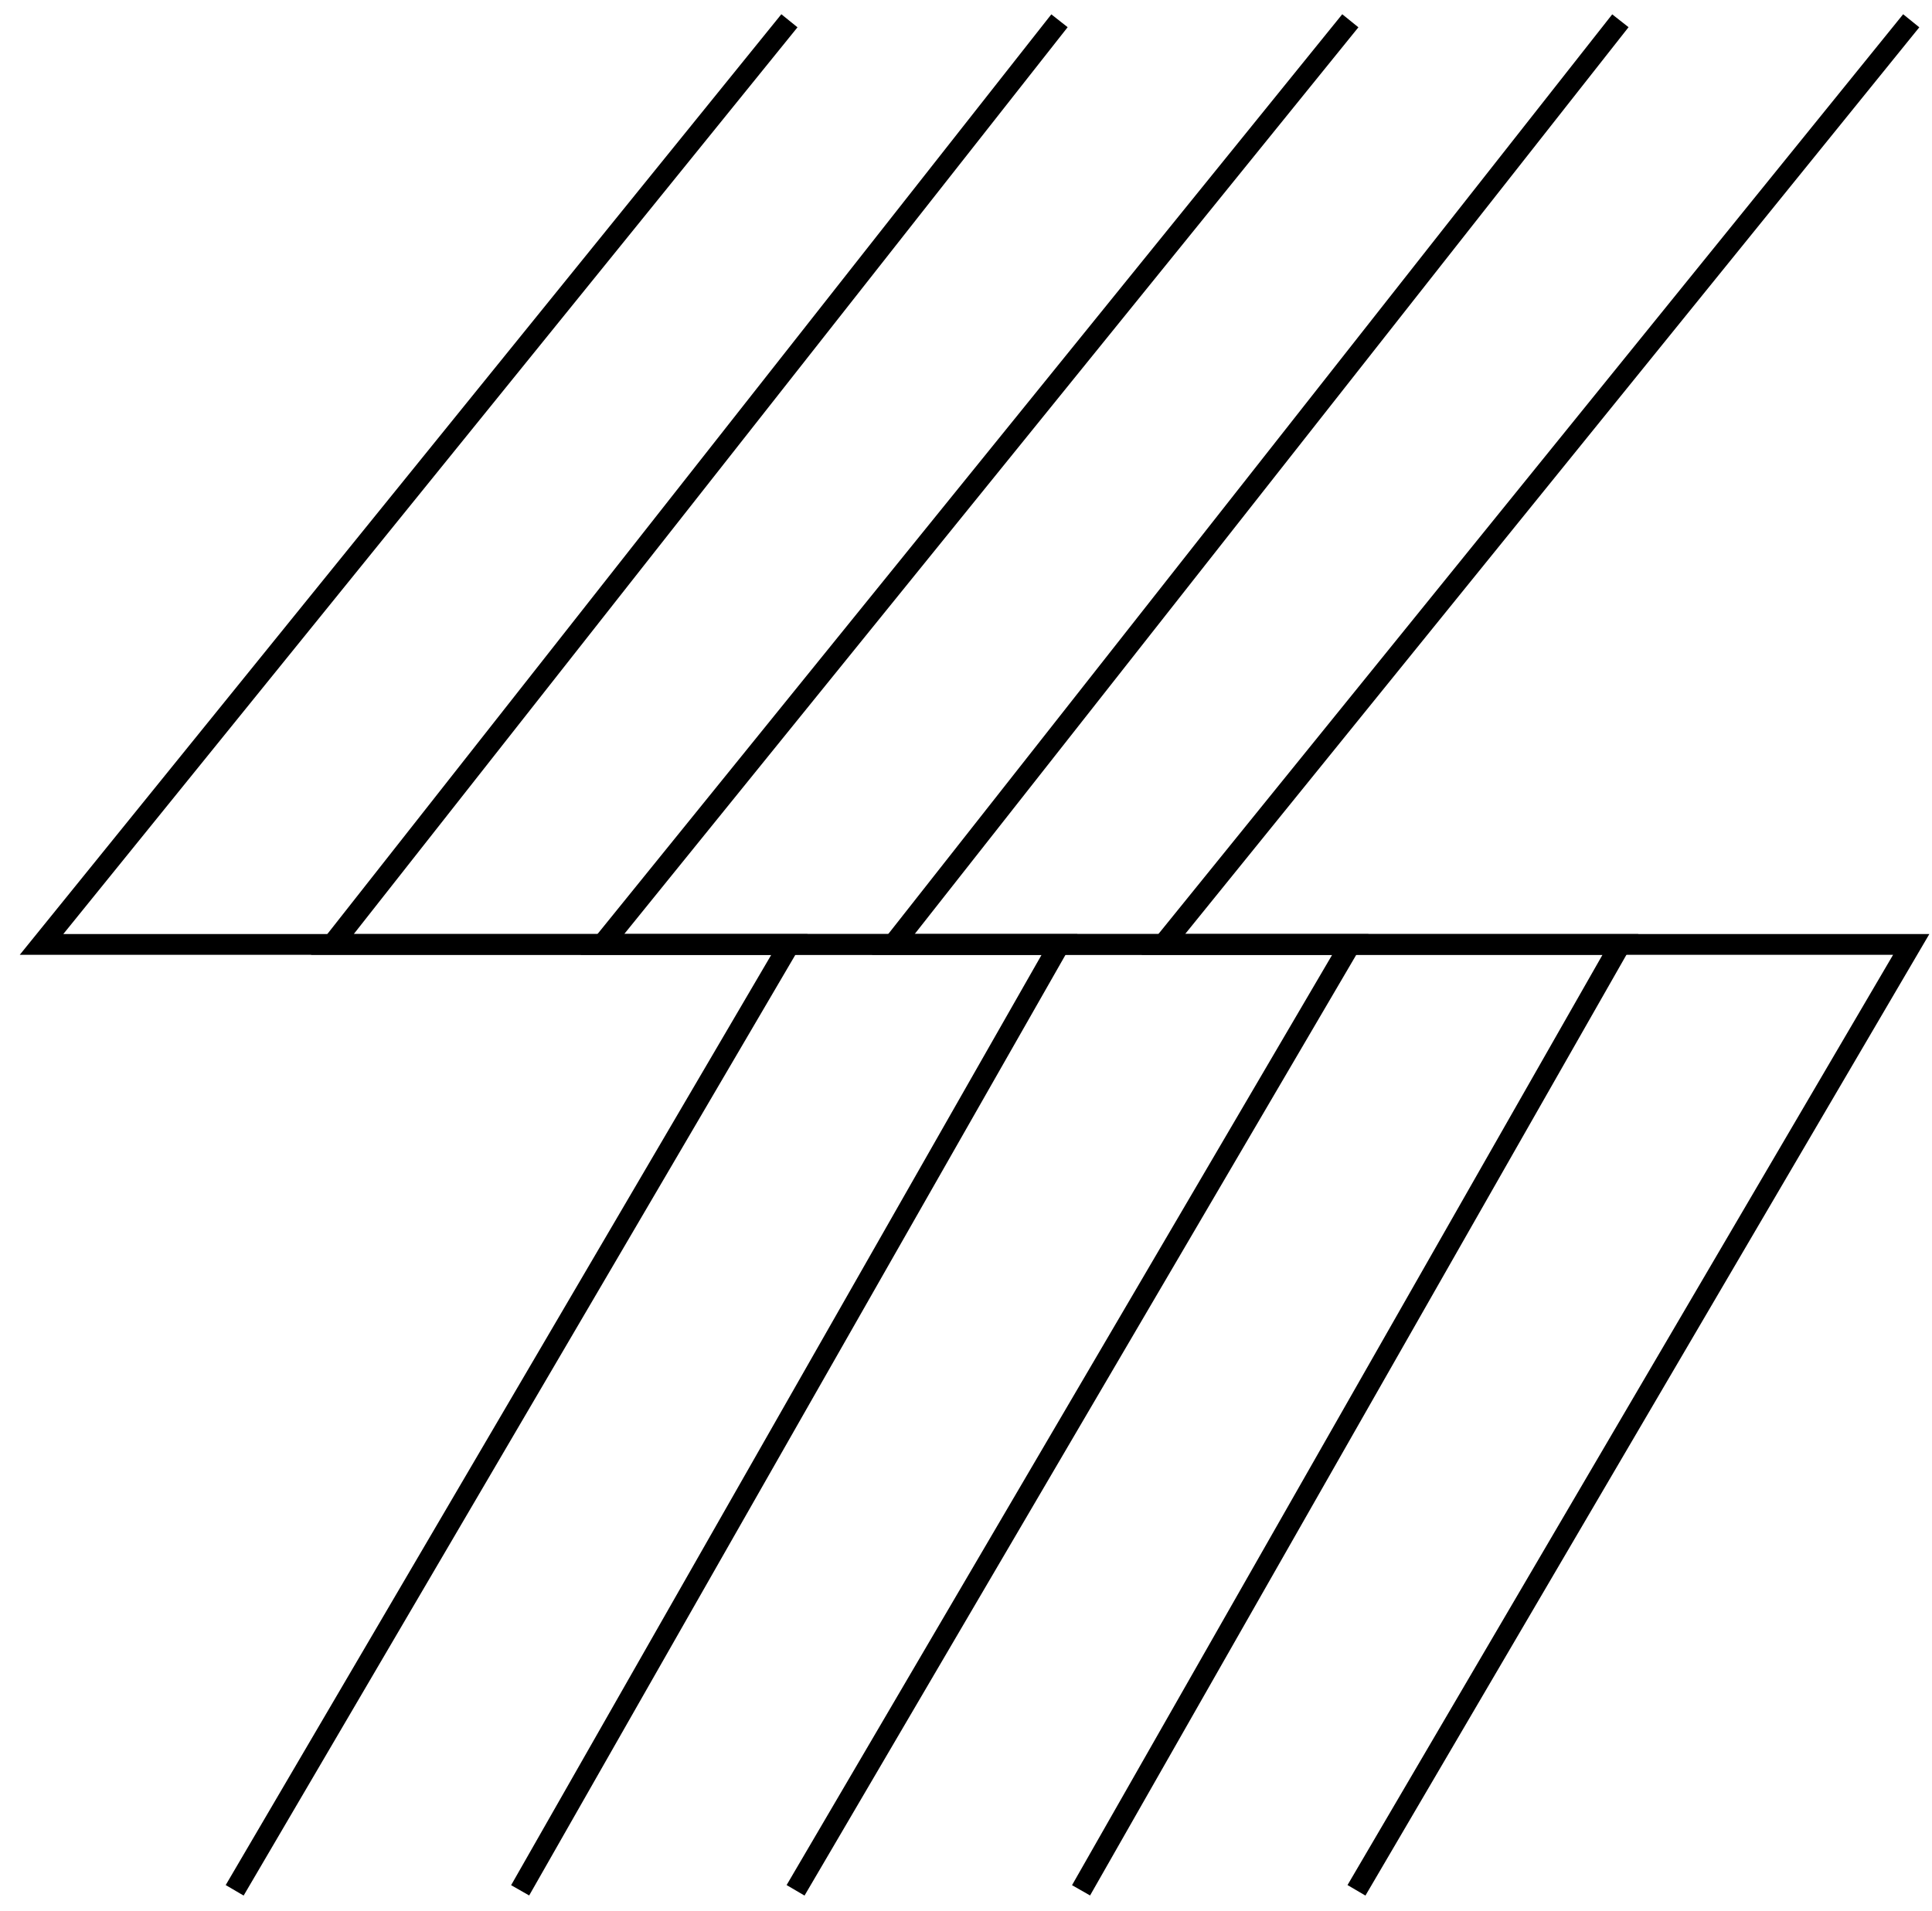<svg width="93" height="92" viewBox="0 0 93 92" fill="none" xmlns="http://www.w3.org/2000/svg">
<path d="M38 1L2 45.464H38L11.296 91" stroke="black"/>
<path d="M51 1L16 45.464H51L25.038 91" stroke="black"/>
<path d="M65 1L29 45.464H65L38.296 91" stroke="black"/>
<path d="M78 1L43 45.464H78L52.038 91" stroke="black"/>
<path d="M92 1L56 45.464H92L65.296 91" stroke="black"/>
</svg>
